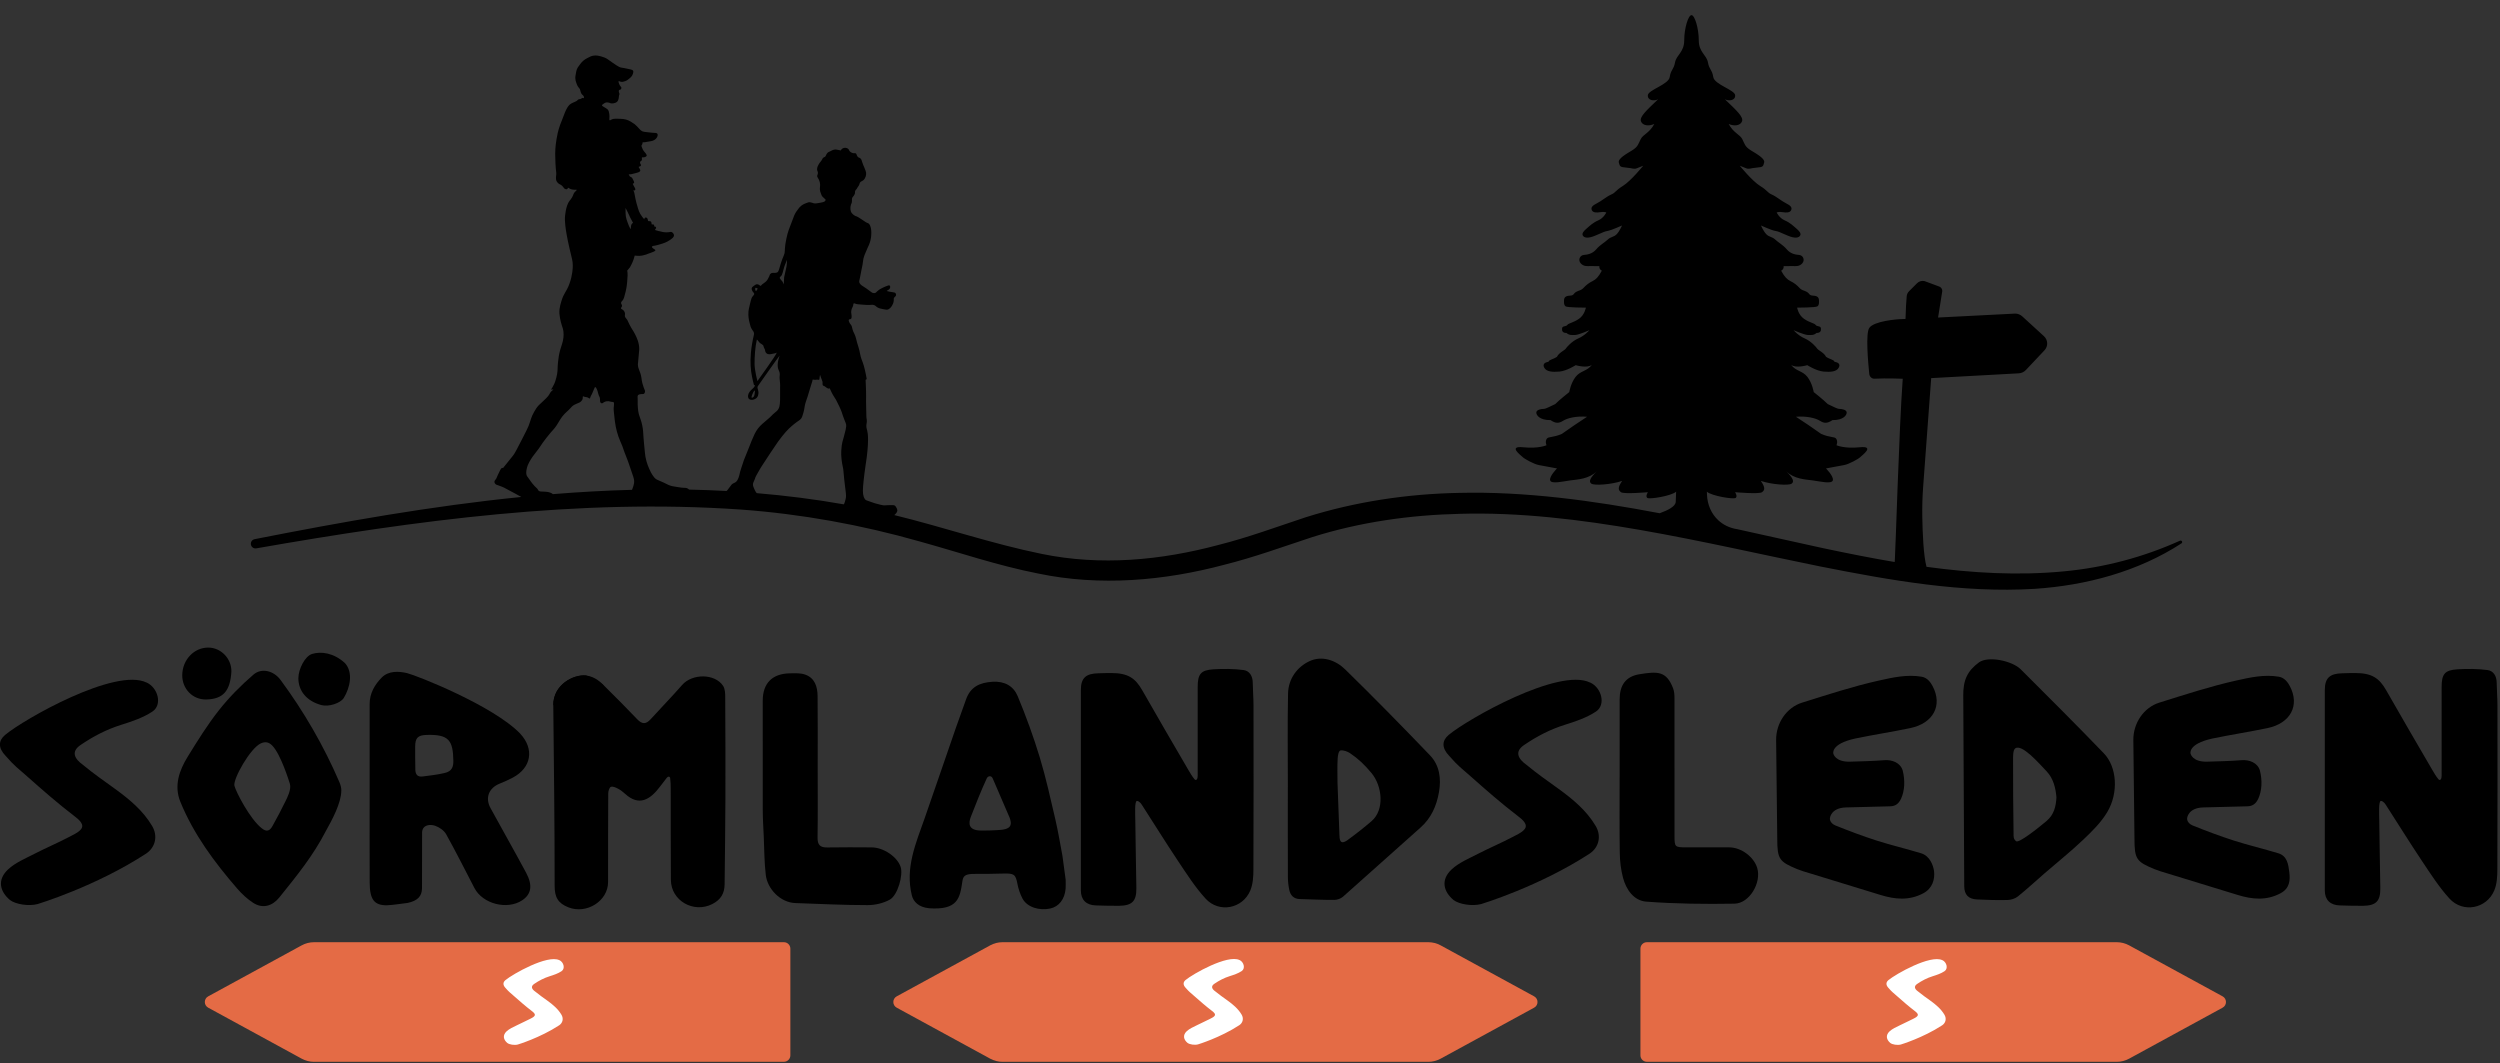 <svg width="776" height="330" viewBox="0 0 776 330" fill="none" xmlns="http://www.w3.org/2000/svg">
<rect x="0" y="0" width="776" height="330" fill="#333333" stroke="none"/>
<g clip-path="url(#clip0_1122_230)">
<path d="M757.88 240.99C757.88 240.02 757.88 239.05 757.88 238.08C757.88 229.83 757.88 221.58 757.88 213.33C757.88 209.2 758.83 208 762.84 207.75C765.92 207.56 769.07 207.59 772.12 207.98C773.96 208.22 774.95 209.84 774.97 211.86C775 214.19 775.2 216.52 775.21 218.85C775.23 235.85 775.25 252.85 775.18 269.84C775.18 272.04 775.05 274.42 774.22 276.4C771.85 282.07 764.51 283.5 760.33 278.93C757.11 275.41 754.49 271.3 751.82 267.31C748 261.59 744.37 255.73 740.64 249.95C740.39 249.56 739.83 248.7 739.07 248.6C738.23 248.53 738.51 252.82 738.52 254.73C738.57 261.72 738.78 268.71 738.85 275.7C738.89 279.73 737.54 281.09 733.51 281.16C731.1 281.2 728.68 281.1 726.27 281.04C723.35 280.97 721.63 279.36 721.62 276.43C721.59 255.68 721.59 234.94 721.62 214.19C721.62 210.43 723.19 209.06 727.05 208.99C728.38 208.97 729.47 208.89 731.04 208.91C736.25 208.91 738.53 210.49 740.69 214.29C745.41 222.57 750.2 230.8 755.01 239.03C755.51 239.89 756.18 241.02 756.83 241.8C757.33 242.49 757.89 241.9 757.85 240.98L757.88 240.99Z" fill="black"/>
<path d="M97.47 329.58H243.33C244.43 329.58 245.33 328.68 245.33 327.58V294.46C245.33 293.36 244.43 292.46 243.33 292.46H97.47C96.13 292.46 94.81 292.8 93.64 293.44L64.62 309.27C63.23 310.03 63.23 312.02 64.62 312.78L93.64 328.61C94.82 329.25 96.13 329.59 97.47 329.59V329.58Z" fill="#E46B45"/>
<path d="M657.05 329.58H511.19C510.09 329.58 509.19 328.68 509.19 327.58V294.46C509.19 293.36 510.09 292.46 511.19 292.46H657.05C658.39 292.46 659.71 292.8 660.88 293.44L689.9 309.27C691.29 310.03 691.29 312.02 689.9 312.78L660.88 328.61C659.7 329.25 658.39 329.59 657.05 329.59V329.58Z" fill="#E46B45"/>
<path d="M443.35 292.46H311.18C309.84 292.46 308.52 292.8 307.35 293.44L278.33 309.27C276.94 310.03 276.94 312.02 278.33 312.78L307.35 328.61C308.53 329.25 309.84 329.59 311.18 329.59H443.35C444.69 329.59 446.01 329.25 447.18 328.61L476.2 312.78C477.59 312.02 477.59 310.03 476.2 309.27L447.18 293.44C446 292.8 444.69 292.46 443.35 292.46Z" fill="#E46B45"/>
<path d="M371.76 240.99C371.76 240.02 371.76 239.05 371.76 238.08C371.76 229.83 371.76 221.58 371.76 213.33C371.76 209.2 372.71 208 376.72 207.75C379.8 207.56 382.95 207.59 386 207.98C387.84 208.22 388.83 209.84 388.85 211.86C388.88 214.19 389.08 216.52 389.09 218.85C389.11 235.85 389.13 252.85 389.06 269.84C389.06 272.04 388.93 274.42 388.1 276.4C385.73 282.07 378.39 283.5 374.21 278.93C370.99 275.41 368.37 271.3 365.7 267.31C361.88 261.59 358.25 255.73 354.52 249.95C354.27 249.56 353.71 248.7 352.95 248.6C352.11 248.53 352.39 252.82 352.4 254.73C352.45 261.72 352.66 268.71 352.73 275.7C352.77 279.73 351.42 281.09 347.39 281.16C344.98 281.2 342.56 281.1 340.15 281.04C337.23 280.97 335.51 279.36 335.5 276.43C335.47 255.68 335.47 234.94 335.5 214.19C335.5 210.43 337.07 209.06 340.93 208.99C342.26 208.97 343.35 208.89 344.92 208.91C350.13 208.91 352.41 210.49 354.57 214.29C359.29 222.57 364.08 230.8 368.89 239.03C369.39 239.89 370.06 241.02 370.71 241.8C371.21 242.49 371.77 241.9 371.73 240.98L371.76 240.99Z" fill="black"/>
<path d="M206.94 241.47C206.24 242.38 205.54 243.28 204.85 244.19C201.77 248.26 198.36 250.33 194.06 246.43C193.39 245.82 192.66 245.24 191.86 244.82C191.17 244.46 190.22 244.01 189.62 244.24C189.14 244.42 188.8 245.56 188.8 246.27C188.74 255.44 188.75 264.61 188.75 273.78C188.75 279.71 182.05 283.83 176.49 281.66C173.15 280.36 172.15 278.44 172.16 274.93C172.17 256.27 171.93 237.61 171.74 218.94C171.67 212.53 177.99 209.37 181.86 209.67C182.74 209.74 186.76 212.09 187.45 212.77C191.41 216.7 193.96 219.23 197.81 223.27C199.33 224.86 200.51 224.84 201.94 223.27C205.18 219.7 208.56 216.25 211.73 212.62C214.86 209.03 221.89 209.02 224.45 212.89C225.07 213.83 225.11 215.28 225.11 216.5C225.17 226.92 225.2 237.34 225.17 247.76C225.14 256.68 225.01 265.6 224.92 274.51C224.89 277.34 223.72 279.29 221.07 280.63C215.31 283.55 208.3 279.61 208.24 273.13C208.15 263.71 208.23 254.29 208.19 244.87C208.19 243.78 208.16 242.6 208.02 241.51C207.9 240.91 207.29 240.96 206.94 241.47Z" fill="black"/>
<path d="M161.5 227.76C165.91 232.51 164.95 238.32 159.16 241.38C157.85 242.07 156.5 242.68 155.12 243.23C151.72 244.59 150.51 247.65 152.27 250.86C155.92 257.54 159.69 264.16 163.29 270.87C165.42 274.83 164.93 277.56 162.09 279.45C157.45 282.53 149.84 280.59 147.27 275.66C144.36 270.07 141.54 264.44 138.48 258.94C137.83 257.78 136.39 256.79 135.1 256.33C133.53 255.77 131.19 255.98 131.02 258.27L130.99 275.78C130.94 278.19 129.64 279.6 126.53 280.27C124.47 280.5 122.11 280.92 120.04 281C116.26 281.01 114.78 279.34 114.75 273.99C114.71 264.66 114.74 255.33 114.74 246C114.74 236.84 114.74 227.67 114.74 218.51C114.74 215.21 116.29 212.56 118.46 210.34C120.58 208.16 123.75 208.32 126.37 208.94C129.25 209.63 153.08 219.01 161.51 227.75L161.5 227.76ZM128.91 238.74C128.94 240.45 129.58 241.23 131.26 241.01C133.71 240.68 135.47 240.52 137.87 239.97C140.53 239.45 140.72 237.68 140.72 236.18C140.62 229.81 139.35 227.91 132.42 228.12C129.68 228.2 128.88 229.06 128.87 231.74C128.87 232.82 128.87 233.9 128.87 234.99L128.92 238.73L128.91 238.74Z" fill="black"/>
<path d="M399.75 244.28C399.75 234.62 399.61 224.95 399.81 215.29C399.9 210.7 402.63 207 406.5 205.21C410.29 203.45 414.57 204.87 417.53 207.77C426.46 216.5 435.21 225.43 443.86 234.44C446.86 237.57 447.39 241.68 446.66 245.87C445.91 250.15 444.25 253.95 440.88 256.92C432.85 264.02 424.91 271.23 416.87 278.33C416.19 278.93 415.09 279.33 414.18 279.33C410.6 279.35 407.03 279.16 403.45 279.07C401.56 279.02 400.55 277.92 400.19 276.22C399.92 274.93 399.77 273.59 399.76 272.27C399.72 262.94 399.74 253.61 399.74 244.28H399.75ZM415.78 259.39C415.8 261.56 416.56 262 418.32 260.73C420.87 258.88 423.34 256.93 425.73 254.88C429.82 251.38 429.09 243.99 425.69 239.93C423.57 237.39 421.7 235.57 419.04 233.78C418.36 233.33 417.11 232.8 416.11 232.93C415.45 233.08 415.27 234.58 415.21 235.46C415.06 237.95 415.16 240.45 415.16 242.95L415.77 259.4L415.78 259.39Z" fill="black"/>
<path d="M609.39 216.09C609.33 211.04 610.7 208.24 614.29 205.59C617.17 203.54 624.58 205.1 627.24 207.76C635.9 216.39 644.55 225.04 653.04 233.84C657.1 238.04 657.67 246.06 654.1 252.06C652.19 255.27 649.38 258.04 646.64 260.64C642.79 264.3 638.62 267.62 634.61 271.1C631.85 273.49 629.17 275.99 626.32 278.28C625.49 278.94 624.22 279.33 623.14 279.36C619.98 279.44 616.81 279.34 613.65 279.19C611.03 279.06 609.71 277.75 609.7 275.07L609.4 216.1L609.39 216.09ZM635.24 254.84C637.57 252.89 638.17 250.33 638.32 247.48C638.09 244.75 637.43 241.69 635.27 239.42C632.89 236.93 627.57 230.77 625.52 232.31C624.79 232.85 624.87 234.88 624.86 235.77C624.84 243.43 624.9 251.1 625.01 258.76C625.02 259.59 624.92 260.43 625.8 261.11C626.68 261.79 632.63 257.04 635.25 254.84H635.24Z" fill="black"/>
<path d="M572.96 250.63C577.54 250.49 582.11 250.38 586.69 250.28C588.37 250.24 589.35 249.47 590.1 247.9C591.22 245.42 591.38 242.26 590.59 239.14C589.84 236.69 587.23 235.78 584.94 235.96C581.38 236.24 577.8 236.31 574.23 236.42C569.65 236.55 569.08 233.97 569.08 233.97C569.08 233.97 568.07 230.95 575.81 229.25C581.49 228.07 587.24 227.19 592.92 226.01C600.1 224.52 603.07 218.97 599.87 212.94C599.33 211.93 598.29 210.36 596.52 210.06C591.98 209.28 587.57 210.27 583.18 211.25C575.14 213.05 567.27 215.63 559.39 218.09C554.48 219.63 551.29 224.5 551.31 229.63L551.66 260.38C551.68 266.64 552.22 267.46 557.91 269.8C559.13 270.3 560.41 270.66 561.67 271.04C569.02 273.3 576.38 275.53 583.72 277.8C588.21 279.18 592.58 279.61 596.98 277.28C599.88 275.74 600.64 272.88 600.32 270.32C600.07 268.69 599.1 265.7 596.3 264.85C591.71 263.46 587.03 262.36 582.47 260.9C578.14 259.51 573.87 257.9 569.65 256.2C568.88 255.89 567.87 255.01 568.01 253.93C568.01 253.93 568.27 250.78 572.96 250.63Z" fill="black"/>
<path d="M683.84 250.63C688.42 250.49 692.99 250.38 697.57 250.28C699.25 250.24 700.23 249.47 700.98 247.9C702.1 245.42 702.26 242.26 701.47 239.14C700.72 236.69 698.11 235.78 695.82 235.96C692.26 236.24 688.68 236.31 685.11 236.42C680.53 236.55 679.96 233.97 679.96 233.97C679.96 233.97 678.95 230.95 686.69 229.25C692.37 228.07 698.12 227.19 703.8 226.01C710.98 224.52 713.95 218.97 710.75 212.94C710.21 211.93 709.17 210.36 707.4 210.06C702.86 209.28 698.45 210.27 694.06 211.25C686.02 213.05 678.15 215.63 670.27 218.09C665.36 219.63 662.17 224.5 662.19 229.63L662.54 260.38C662.56 266.64 663.1 267.46 668.79 269.8C670.01 270.3 671.29 270.66 672.55 271.04C679.9 273.3 687.26 275.53 694.6 277.8C699.09 279.18 703.46 279.61 707.86 277.28C710.76 275.74 710.91 273.22 710.59 270.66C710.3 268.36 709.98 265.7 707.18 264.85C702.59 263.46 697.91 262.36 693.35 260.9C689.02 259.51 684.75 257.9 680.53 256.2C679.76 255.89 678.75 255.01 678.89 253.93C678.89 253.93 679.15 250.78 683.84 250.63Z" fill="black"/>
<path d="M288.28 281.9C285.2 281.61 283.52 279.9 283.04 277.95C280.91 269.33 284.31 261.71 287.06 253.85C290.33 244.49 293.52 235.1 296.77 225.73C297.77 222.85 298.85 220 299.85 217.13C301.22 213.2 304.1 211.86 308.09 211.62C311.88 211.39 314.59 212.97 315.9 216.11C318.47 222.29 320.77 228.61 322.72 235.01C324.64 241.33 326.06 247.81 327.56 254.25C328.44 258.03 329.07 261.88 329.79 265.7L330.78 273.06C330.78 273.98 330.84 274.9 330.77 275.81C330.5 279.13 328.69 281.43 325.97 282.01C322.65 282.71 318.84 281.66 317.37 278.89C316.67 277.57 316.07 275.8 315.81 274.36C315.25 271.32 314.71 271.07 311.38 271.15C308.22 271.22 305.06 271.31 301.89 271.26C299.41 271.37 298.95 272.04 298.72 273.59C297.95 278.8 297.34 282.57 288.28 281.92V281.9ZM308.15 241.65C307.72 240.58 306.59 240.85 306.27 241.65C304.58 245.3 302.81 249.76 301.36 253.51C300.61 255.45 300.4 257.83 304.67 257.8C306.24 257.79 307.82 257.8 309.39 257.68C313.86 257.52 314.71 256.36 312.78 252.4L308.15 241.65Z" fill="black"/>
<path d="M105.94 245.4C105.94 249.21 103.07 254.53 101.15 257.94C97.18 265.66 92.13 271.81 86.72 278.55C84.55 281.25 81.54 282.15 78.59 280.24C76.75 279.05 75.08 277.49 73.64 275.83C66.55 267.64 60.11 258.97 55.98 248.87C53.96 243.92 55.62 239.17 58.26 234.89C61.3 229.95 64.38 224.98 67.97 220.44C71.13 216.44 74.79 212.74 78.66 209.41C81.25 207.18 85 208.23 87.08 211.05C94.35 220.89 100.44 231.42 105.29 242.64C105.74 243.68 105.95 244.49 105.95 245.39L105.94 245.4ZM89.97 243.26C89.7 242.35 87.11 234.13 84.56 231.48C83.53 230.41 82.49 230.08 81.01 230.72C77.71 232.15 72.24 241.88 72.77 243.92C73.3 245.96 77.66 254.32 81.24 257.09C82.86 258.42 83.8 257.8 84.59 256.38C86 253.84 87.38 251.27 88.64 248.65C89.09 247.72 90.51 245.06 89.98 243.27L89.97 243.26Z" fill="black"/>
<path d="M493.58 211.85C497.12 213.45 498.57 218.78 495.37 220.88C492.48 222.79 489.01 223.95 485.66 225C481.2 226.4 477.07 228.52 473.04 231.28C470.05 233.33 471.21 235.55 473.84 237.42C477.01 240.07 480.43 242.43 483.78 244.86C488.23 248.09 492.44 251.56 495.3 256.38C497.1 259.41 496.39 262.94 493.48 264.93C477.78 275.18 459.73 280.63 459.73 280.63C456.95 281.35 452.92 280.7 451.17 279.36C448.11 276.79 447.07 273.18 450.57 269.88C452.84 267.75 455.96 266.48 458.8 265.01C462.33 263.19 466 261.65 469.51 259.8C470.52 259.27 472.31 258.47 473.09 257.54C474.56 256.04 472.59 254.4 471.23 253.37C466.28 249.6 461.21 245.18 456.57 241.05C453.6 238.4 452.67 237.89 449.83 234.62C447.42 232.12 447.58 229.86 449.68 228.11C455.56 223.2 483.89 207.13 493.56 211.86L493.58 211.85Z" fill="black"/>
<path d="M502.74 241.33C502.74 233.25 502.73 225.17 502.74 217.08C502.74 212.78 504.54 209.98 508.89 209.28C514.55 208.38 517.22 208.24 519.32 213.62C519.7 214.59 519.76 215.73 519.76 216.79C519.79 231.04 519.77 245.28 519.77 259.53C519.77 262.88 519.89 263.01 523.3 263.02C527.8 263.03 532.3 262.99 536.79 263.02C540.48 263.04 544.41 265.98 545.44 269.42C546.81 273.97 543.05 280.42 538.38 280.5C529.26 280.66 520.1 280.55 511 279.87C507.17 279.58 504.77 276.18 503.78 272.45C503.13 269.98 502.82 267.37 502.78 264.81C502.66 256.98 502.73 249.15 502.73 241.32H502.7L502.74 241.33Z" fill="black"/>
<path d="M253.81 238.25C253.81 245.49 253.88 252.74 253.77 259.98C253.74 262.28 254.59 263.1 256.83 263.05C261.41 262.96 265.99 263.01 270.57 263.03C274.24 263.04 278.52 265.95 279.56 269.09C280.39 271.6 278.68 277.86 276.19 279.25C274.19 280.36 271.63 280.95 269.32 280.95C261.84 280.95 254.36 280.57 246.88 280.31C242.22 280.15 238.22 275.93 237.7 271.6C237.23 267.67 237.25 263.68 237.07 259.71C236.95 256.97 236.77 254.23 236.76 251.49C236.73 240.17 236.74 228.84 236.75 217.52C236.75 212.06 239.71 209.07 245.25 209C246.81 208.98 248.49 208.88 249.92 209.39C252.93 210.45 253.75 213.16 253.78 216.02C253.86 223.43 253.81 230.84 253.81 238.25Z" fill="black"/>
<path d="M92.62 210.46C92.62 207.78 94.62 203.66 96.88 202.98C99.71 202.13 103.59 202.64 107.07 205.82C109.68 208.7 108.68 213.41 106.73 216.61C105.72 218.28 102.02 219.48 99.76 218.86C95.25 217.64 92.61 214.54 92.61 210.47L92.62 210.46Z" fill="black"/>
<path d="M71.83 208.34C71.49 214.53 69.23 217.01 64 217.12C59.79 217.21 56.53 213.81 56.57 209.55C56.62 204.76 60.27 200.95 64.74 201.01C68.6 201.06 71.86 204.43 71.82 208.35L71.83 208.34Z" fill="black"/>
<path d="M171.74 218.94C171.67 212.53 178.01 209.24 181.86 209.67C184.85 210 186.76 212.09 187.45 212.77" fill="black"/>
<path d="M45.5 211.85C49.04 213.45 50.49 218.78 47.29 220.88C44.4 222.79 40.93 223.95 37.58 225C33.12 226.4 28.99 228.52 24.96 231.28C21.97 233.33 23.13 235.55 25.76 237.42C28.93 240.07 32.35 242.43 35.7 244.86C40.15 248.09 44.36 251.56 47.22 256.38C49.02 259.41 48.31 262.94 45.4 264.93C29.7 275.18 11.65 280.63 11.65 280.63C8.87 281.35 4.84 280.7 3.09 279.36C0.03 276.79 -1.01 273.18 2.49 269.88C4.76 267.75 7.88 266.48 10.72 265.01C14.25 263.19 17.92 261.65 21.43 259.8C22.44 259.27 24.23 258.47 25.01 257.54C26.48 256.04 24.51 254.4 23.15 253.37C18.2 249.6 13.13 245.18 8.49 241.05C5.52 238.4 4.59 237.89 1.75 234.62C-0.66 232.12 -0.5 229.86 1.6 228.11C7.48 223.2 35.81 207.13 45.48 211.86L45.5 211.85Z" fill="black"/>
<path d="M173.62 298.02C174.97 298.63 175.52 300.66 174.3 301.46C173.2 302.19 171.88 302.63 170.6 303.03C168.9 303.56 167.33 304.37 165.79 305.42C164.65 306.2 165.09 307.05 166.1 307.76C167.31 308.77 168.61 309.67 169.89 310.59C171.59 311.82 173.19 313.14 174.28 314.98C174.97 316.14 174.7 317.48 173.59 318.24C167.61 322.15 160.73 324.22 160.73 324.22C159.67 324.49 158.13 324.25 157.47 323.74C156.3 322.76 155.91 321.38 157.24 320.13C158.1 319.32 159.29 318.83 160.38 318.28C161.72 317.59 163.13 317 164.46 316.3C164.85 316.1 165.53 315.79 165.82 315.44C166.38 314.87 165.63 314.24 165.11 313.85C163.22 312.41 161.29 310.73 159.52 309.16C158.39 308.15 158.03 307.95 156.95 306.71C156.03 305.76 156.09 304.9 156.89 304.23C159.13 302.36 169.93 296.23 173.62 298.04V298.02Z" fill="white"/>
<path d="M384.74 297.98C386.09 298.59 386.64 300.62 385.42 301.42C384.32 302.15 383 302.59 381.72 302.99C380.02 303.52 378.45 304.33 376.91 305.38C375.77 306.16 376.21 307.01 377.22 307.72C378.43 308.73 379.73 309.63 381.01 310.55C382.71 311.78 384.31 313.1 385.4 314.94C386.09 316.1 385.82 317.44 384.71 318.2C378.73 322.11 371.85 324.18 371.85 324.18C370.79 324.45 369.25 324.21 368.59 323.7C367.42 322.72 367.03 321.34 368.36 320.09C369.22 319.28 370.41 318.79 371.5 318.24C372.84 317.55 374.25 316.96 375.58 316.26C375.97 316.06 376.65 315.75 376.94 315.4C377.5 314.83 376.75 314.2 376.23 313.81C374.34 312.37 372.41 310.69 370.64 309.12C369.51 308.11 369.15 307.91 368.07 306.67C367.15 305.72 367.21 304.86 368.01 304.19C370.25 302.32 381.05 296.19 384.74 298V297.98Z" fill="white"/>
<path d="M602.9 298.02C604.25 298.63 604.8 300.66 603.58 301.46C602.48 302.19 601.16 302.63 599.88 303.03C598.18 303.56 596.61 304.37 595.07 305.42C593.93 306.2 594.37 307.05 595.38 307.76C596.59 308.77 597.89 309.67 599.17 310.59C600.87 311.82 602.47 313.14 603.56 314.98C604.25 316.14 603.98 317.48 602.87 318.24C596.89 322.15 590.01 324.22 590.01 324.22C588.95 324.49 587.41 324.25 586.75 323.74C585.58 322.76 585.19 321.38 586.52 320.13C587.38 319.32 588.57 318.83 589.66 318.28C591 317.59 592.41 317 593.74 316.3C594.13 316.1 594.81 315.79 595.1 315.44C595.66 314.87 594.91 314.24 594.39 313.85C592.5 312.41 590.57 310.73 588.8 309.16C587.67 308.15 587.31 307.95 586.23 306.71C585.31 305.76 585.37 304.9 586.17 304.23C588.41 302.36 599.21 296.23 602.9 298.04V298.02Z" fill="white"/>
<path d="M234.28 119.51C234.35 119.8 234.24 120.1 233.56 120.69C232.88 121.28 232.33 121.95 232.21 122.66C232.19 122.77 232.08 123.45 232.49 123.83C232.73 124.06 233.06 124.09 233.23 124.11C233.6 124.15 233.89 124.05 234.09 123.97C234.25 123.91 234.61 123.77 234.91 123.45C235.31 123.02 235.38 122.5 235.41 122.22C235.53 121.17 235.02 120.62 235.14 120.09C235.16 120.02 235.19 119.94 235.23 119.87C235.36 119.66 241.89 110.38 241.97 110.42C241.97 110.42 241.97 110.43 241.97 110.44C241.97 110.53 241.8 110.92 241.63 111.61C241.5 112.13 241.39 112.6 241.39 113.2C241.39 113.55 241.39 114.16 241.67 114.83C241.81 115.17 241.94 115.35 242.01 115.75C242.08 116.17 242.03 116.5 242.01 116.65C242.01 116.69 242 116.73 242 116.77C242 116.77 242 116.77 242.01 116.77C242.01 116.77 242.01 116.77 242 116.77C241.93 117.41 242.06 117.81 242.13 119.01C242.21 120.23 242.08 119.87 242.14 122.84C242.16 123.65 242.14 124.46 242.07 125.27C242.01 125.92 241.92 126.42 241.63 126.93C241.33 127.45 240.96 127.74 240.63 128C239.21 129.15 240.09 128.65 237.75 130.61C237.32 130.97 236.96 131.28 236.66 131.54C235.66 132.41 234.84 133.46 234.27 134.65C234.27 134.66 234.26 134.67 234.25 134.68C233.47 136.32 233.02 137.52 232.5 138.86C230.99 142.76 231.05 142.28 230.69 143.47C230.31 144.74 229.79 145.97 229.54 147.27C229.54 147.27 229.16 149.21 228.25 149.72C228.1 149.8 227.95 149.88 227.95 149.88C227.69 150.02 227.53 150.08 227.45 150.12C227.21 150.24 227.08 150.42 226.79 150.82C226.32 151.47 226.08 151.79 225.87 152.03C225.73 152.19 225.63 152.3 225.54 152.4C221.66 152.19 217.78 152.05 213.9 151.97C213.72 151.78 213.52 151.67 213.43 151.62C212.99 151.39 212.62 151.42 212.13 151.41C211.79 151.41 211.28 151.33 210.24 151.17C209.05 151 208.34 150.89 207.49 150.52C207.01 150.31 206.93 150.21 206.04 149.81C205.71 149.66 205.54 149.59 204.97 149.34C204.92 149.32 204.88 149.3 204.82 149.28C204.21 149.01 203.91 148.88 203.84 148.84C203.19 148.46 202.84 147.93 202.45 147.33C202.13 146.85 201.99 146.52 201.59 145.67C201.58 145.65 201.57 145.63 201.56 145.61C200.8 143.98 200.33 142.23 200.17 140.43C200.17 140.32 200.15 140.2 200.14 140.08C199.95 137.78 199.87 137.72 199.75 135.85C199.75 135.68 199.7 134.99 199.63 134.04V133.97C199.52 132.64 199.25 131.32 198.8 130.06C198.78 130.01 198.76 129.95 198.74 129.9C198.5 129.23 198.38 128.9 198.3 128.57C198.12 127.88 198.07 127.38 198 126.62C197.96 126.14 197.9 125.27 197.94 124.16C197.97 123.34 197.78 122.93 198.06 122.65C198.29 122.42 198.7 122.36 198.95 122.33C199.45 122.26 199.66 122.39 199.9 122.21C200.14 122.03 200.18 121.71 200.2 121.62C200.25 121.26 200.1 120.97 200.02 120.82C199.88 120.54 199.72 120.02 199.4 118.98C199.2 118.32 199.24 118.08 199.1 117.26C198.73 114.97 198.05 114.76 198 113.09C198 113.01 198 113.06 198.18 111.14C198.34 109.44 198.41 108.59 198.42 108.51C198.47 106.43 197.62 104.73 197.09 103.69C196.53 102.58 196.16 102.25 195.37 100.7C194.79 99.54 194.86 99.46 194.51 99.04C194.28 98.76 193.97 98.46 193.95 98.01C193.94 97.75 194.03 97.69 194.01 97.39C193.98 96.89 193.69 96.53 193.62 96.44C193.28 96.02 192.93 96 192.8 95.81C192.78 95.78 192.77 95.74 192.76 95.7C192.71 95.42 193.07 95.33 193.08 94.93C193.1 94.54 192.78 94.42 192.78 94.04C192.78 93.7 193.07 93.46 193.19 93.33C193.62 92.91 193.81 92.11 194.2 90.52C194.31 90.06 194.55 88.99 194.67 87.53C194.81 85.85 194.89 84.95 194.69 83.99C194.79 83.82 195.37 83.26 195.54 82.96C195.91 82.28 196.14 81.86 196.35 81.35C196.5 80.99 196.89 79.98 197.02 79.33C198.13 79.49 198.97 79.41 199.52 79.28C200.67 79.01 200.52 79.03 201.39 78.68C201.46 78.65 202.32 78.41 202.99 78.08C203.27 77.94 203.44 77.8 203.43 77.67C203.43 77.58 203.33 77.51 203.13 77.37C203.1 77.35 203.07 77.33 203.04 77.31C202.73 77.1 202.61 77.07 202.48 76.89C202.42 76.81 202.35 76.72 202.36 76.62C202.36 76.62 202.36 76.6 202.36 76.59C202.41 76.34 203.02 76.27 203.31 76.24C203.77 76.18 204.38 75.99 205.59 75.62C206.83 75.24 207.62 74.73 207.96 74.49C208.65 74.01 209.21 73.61 209.2 73.04C209.2 72.91 209.16 72.77 209.1 72.64C209.1 72.63 209.09 72.62 209.08 72.6C208.96 72.37 208.77 72.17 208.55 72.06C208.24 71.91 208.07 72.02 207.56 72.08C207.38 72.1 207.15 72.12 206.86 72.12C206.35 72.12 205.93 72.05 205.68 72C205.62 71.99 205.58 71.98 205.54 71.97C205.29 71.92 205.31 71.89 204.94 71.82C204.78 71.79 204.13 71.67 203.55 71.47C203.48 71.45 203.32 71.39 203.31 71.29C203.31 71.29 203.31 71.29 203.31 71.28C203.41 71.13 203.61 70.98 203.65 70.79C203.69 70.61 203.57 70.42 203.42 70.35C203.27 70.28 203.23 70.31 203.04 70.31C203.04 70.31 203.13 70.19 203.04 69.87C203.02 69.76 202.85 69.66 202.7 69.64C202.55 69.62 202.41 69.72 202.3 69.64C202.22 69.59 202.26 69.38 202.23 69.22C202.17 68.95 202.15 68.81 201.9 68.7C201.88 68.7 201.82 68.67 201.75 68.66C201.63 68.63 201.5 68.63 201.37 68.64C201.3 68.64 201.2 68.64 201.15 68.53C201.1 68.43 201.09 68.3 201.08 68.21C201.07 67.98 200.97 67.76 200.78 67.62C200.75 67.6 200.72 67.58 200.69 67.57C200.43 67.43 200.23 67.54 200.09 67.71C200.03 67.78 200 67.87 199.99 67.96C199.99 68 199.99 68.04 199.98 68.07C199.57 67.62 199.25 67.2 198.75 66.42C198.45 65.94 198.26 65.36 198.07 64.79C197.29 62.38 197.1 60.79 196.86 59.74C196.83 59.59 196.64 59.18 196.57 59.08C196.57 59.08 196.57 59.07 196.56 59.06C196.64 59.14 196.99 59.14 197.1 59.03C197.19 58.94 197.27 58.79 197.17 58.57C196.98 58.15 197.18 58.52 196.77 57.79C196.42 57.17 196.32 57.01 196.53 56.96C196.66 56.93 196.74 56.89 196.82 56.77C196.88 56.68 196.83 56.45 196.67 56.1C196.39 55.49 196.24 55.18 195.96 55.01C195.74 54.87 195.57 54.86 195.43 54.65C195.4 54.61 195.33 54.4 195.17 54.18C195.08 54.05 195.61 54.16 195.99 54.06C196.47 53.94 196.49 53.93 196.94 53.83C197.29 53.75 197.28 53.71 197.62 53.65C197.67 53.65 198.66 53.44 198.75 52.97C198.78 52.79 198.67 52.59 198.48 52.26C198.34 52.01 198.22 51.89 198.27 51.79C198.32 51.7 198.44 51.75 198.66 51.64C198.71 51.62 198.94 51.52 198.96 51.31C198.98 51.12 198.84 51 198.72 50.72C198.72 50.7 198.7 50.68 198.69 50.65C198.61 50.38 198.74 50.08 198.99 49.94C199.16 49.84 199.19 49.8 199.19 49.8C199.25 49.71 199.25 49.59 199.25 49.36C199.25 49.03 199.19 48.96 199.25 48.89C199.33 48.79 199.47 48.87 199.84 48.83C199.98 48.82 200.17 48.79 200.37 48.68C200.51 48.6 200.67 48.52 200.72 48.35C200.78 48.16 200.67 47.98 200.51 47.73C200.35 47.47 200.27 47.44 200.01 47.11C199.85 46.91 199.69 46.71 199.54 46.43C199.44 46.24 199.37 46.07 199.24 45.72C199.11 45.36 199.09 45.26 199.12 45.16C199.16 44.98 199.27 44.99 199.36 44.77C199.48 44.49 199.36 44.33 199.48 44.21C199.51 44.19 199.53 44.17 199.57 44.16C199.67 44.13 199.79 44.15 199.95 44.16C200.23 44.17 200.26 44.12 200.9 44.01C201.42 43.92 201.79 43.86 202.02 43.83C202.4 43.78 202.77 43.65 203.1 43.45C203.35 43.3 203.62 43.08 203.82 42.79C203.95 42.61 204.17 42.24 204.14 41.81C204.13 41.59 204.05 41.51 204.02 41.49C204.02 41.49 204 41.47 203.99 41.47C203.85 41.35 203.68 41.24 203.4 41.26C203.05 41.27 202.1 41.16 201.33 41.08C200.25 40.97 199.71 40.91 199.44 40.78C198.92 40.53 198.57 40.14 198.46 40.01C198.16 39.66 197.23 38.69 196.98 38.53C195.62 37.67 195.81 37.72 195.14 37.41C194.03 36.89 193.08 36.88 191.26 36.85C190.66 36.85 190.36 36.88 190.05 37C189.69 37.13 189.51 37.3 189.38 37.34C189.38 37.34 189.37 37.34 189.36 37.34C189.36 37.34 189.35 37.34 189.34 37.34C189.31 37.34 189.28 37.34 189.25 37.33C188.98 37.2 189.31 36.45 189.12 35.33C189.02 34.74 188.94 34.3 188.59 33.95C188.43 33.79 188.05 33.56 187.3 33.11C187.07 32.97 186.85 32.84 186.86 32.67C186.86 32.65 186.86 32.63 186.87 32.61C186.9 32.55 186.98 32.47 187.21 32.31C187.58 32.05 187.77 31.92 187.92 31.87C188.3 31.74 188.64 31.79 188.85 31.83C189.31 31.9 189.32 32.04 189.74 32.1C190.14 32.15 190.46 32.07 190.67 32.01C190.97 31.93 191.23 31.86 191.47 31.66C191.89 31.3 191.99 30.77 192.05 30.46C192.05 30.46 192.05 30.41 192.14 29.66C192.28 29.41 192.29 29.22 192.27 29.08C192.24 28.85 192.13 28.79 192.09 28.5C192.07 28.36 192.04 28.11 192.18 27.97C192.3 27.84 192.44 27.92 192.62 27.79C192.78 27.68 192.88 27.48 192.89 27.3C192.89 27.05 192.71 27 192.4 26.5C192.21 26.19 192.15 25.98 192.05 25.66C191.99 25.46 191.97 25.35 191.98 25.29C191.98 25.29 192 25.23 192.01 25.22C192.11 25.13 192.33 25.27 192.59 25.35C193.14 25.52 193.66 25.33 194.1 25.17C194.62 24.98 194.94 24.72 195.25 24.46C195.74 24.06 196.25 23.63 196.45 22.91C196.5 22.73 196.62 22.43 196.58 22.17C196.57 22.09 196.54 22 196.49 21.93C196.41 21.81 196.27 21.73 196.25 21.72C196.03 21.59 195.53 21.5 195.46 21.49C194.74 21.35 195.03 21.42 194.42 21.27C193.13 20.95 192.95 21.13 192.16 20.75C192 20.67 191.79 20.54 191.36 20.28C190.9 19.99 190.57 19.76 190.04 19.39C188.5 18.31 188.5 18.28 188.22 18.13C188.08 18.05 187.5 17.75 186.69 17.54C185.91 17.33 185.06 17.09 184.04 17.3C183.46 17.42 183.05 17.64 182.32 18.02C181.9 18.24 181.52 18.45 181.08 18.82C180.62 19.21 180.35 19.56 180.02 20C179.52 20.65 179.22 21.06 179 21.69C178.89 22 178.83 22.37 178.7 23.1C178.61 23.64 178.56 23.92 178.57 24.23C178.58 24.78 178.71 25.19 178.85 25.61C179.01 26.09 179.17 26.59 179.56 27.1C179.74 27.33 179.85 27.43 179.95 27.59C179.98 27.65 180.01 27.7 180.04 27.78C180.18 28.12 180.12 28.25 180.29 28.68C180.39 28.92 180.46 29.1 180.63 29.29C180.83 29.52 180.97 29.53 181.13 29.79C181.17 29.85 181.26 30.02 181.26 30.23C181.26 30.3 181.26 30.43 181.18 30.47C181.1 30.51 181.03 30.42 180.9 30.39C180.7 30.36 180.59 30.54 180.31 30.67C180.02 30.81 179.96 30.7 179.66 30.82C179.35 30.94 179.37 31.07 178.98 31.34C178.77 31.48 178.72 31.47 178.05 31.78C177.77 31.91 177.46 32.06 177.34 32.12C176.61 32.5 176.18 33.22 175.81 33.92C175.57 34.38 175.36 34.87 175.18 35.36C174.47 37.36 174.29 37.55 173.88 38.7C173.18 40.64 172.89 42.28 172.73 43.29C172.34 45.59 172.33 47.36 172.33 47.74C172.33 49.3 172.46 52.1 172.61 53.17C172.63 53.34 172.68 53.65 172.67 54.07C172.65 54.57 172.57 54.64 172.57 55.12C172.57 55.46 172.57 55.81 172.75 56.2C172.78 56.26 172.88 56.46 173.11 56.72C173.58 57.24 173.86 57.16 174.37 57.58C175 58.1 174.97 58.55 175.52 58.7C175.61 58.72 175.93 58.82 176.11 58.66C176.21 58.57 176.21 58.44 176.25 58.36C176.26 58.33 176.28 58.31 176.31 58.3C176.44 58.24 176.6 58.43 176.93 58.6C177.24 58.76 177.52 58.8 177.73 58.84C178.15 58.91 178.63 58.9 178.63 58.9C178.9 58.9 179 58.88 179.03 58.93C179.03 58.95 179.03 58.96 179.03 58.98C178.99 59.11 178.67 59.31 178.39 59.64C177.95 60.15 178.02 60.45 177.61 61.19C177.29 61.77 176.98 62.1 176.82 62.29C175.55 63.86 175.36 67.42 175.36 67.42C175.32 68.18 175.24 70.43 176.78 77.13C177.53 80.37 177.79 80.9 177.79 82.46C177.79 83.06 177.75 85.37 176.73 88.14C175.79 90.69 175.04 90.83 174.24 93.53C173.99 94.38 173.77 95.14 173.68 95.96C173.63 96.4 173.62 96.87 173.65 97.37C173.79 99.24 174.42 101.1 174.42 101.1C174.58 101.56 174.79 102.11 174.89 102.94C174.97 103.61 174.95 104.2 174.89 104.77C174.72 106.35 174.32 107.03 173.88 108.62C173.47 110.1 173.34 111.27 173.23 112.23C173 114.22 173.17 114.64 172.93 116.08C172.93 116.08 172.58 118.12 171.92 119.39C171.41 120.38 171.33 120.49 171.33 120.49C171.2 120.65 171.04 120.82 171.09 120.9C171.17 121.03 171.69 120.81 171.74 120.9C171.78 120.97 171.49 121.15 171.24 121.37C170.7 121.85 170.72 122.2 170.14 122.94C170.09 123.01 169.96 123.17 169.46 123.68C168.32 124.84 167.84 125.15 167.27 125.75C166.61 126.44 166.25 127.05 165.79 127.85C164.83 129.52 164.77 130.38 164.05 132.26C163.82 132.85 163.24 133.99 162.07 136.28C160.53 139.29 159.75 140.81 159.26 141.4C158.25 142.61 156.18 145.27 156.15 145.27C156.09 145.25 156.04 145.22 155.95 145.22C155.62 145.22 155.37 145.7 155.27 145.9C154.01 148.38 154.26 148.31 153.88 148.77C153.72 148.97 153.43 149.28 153.47 149.66C153.5 149.93 153.67 150.12 153.74 150.19C153.99 150.47 154.29 150.54 154.69 150.66C155.09 150.79 155.48 150.97 155.87 151.1C156.31 151.25 156.35 151.31 158.06 152.22C158.71 152.57 159.36 152.91 160.01 153.26C161.02 153.8 161.2 153.89 161.52 154.09C161.63 154.16 161.71 154.21 161.79 154.26C133.95 157.05 106.24 162 79.02 167.36C78.25 167.52 77.74 168.26 77.88 169.04C78.02 169.83 78.78 170.35 79.56 170.21C129.12 161.53 179.69 154.66 229.99 158.17C248.78 159.54 267.3 162.9 285.41 168.05C297.66 171.44 309.7 175.57 322.28 178.03C341.37 182.03 361.33 180.29 380.06 175.29C389.31 172.98 398.39 169.66 407.38 166.7C422.2 162.04 437.66 159.85 453.21 159.49C489.75 158.44 529.15 168.57 564.96 175.82C586.77 180.14 609.15 184.14 631.53 182.78C647.52 181.73 663.69 177.41 677.12 168.67C677.32 168.54 677.4 168.28 677.3 168.07C677.19 167.83 676.9 167.72 676.66 167.83C665.21 173 653.06 176.19 640.6 177.35C626.37 178.71 612.13 177.87 597.99 175.94C597.05 172.49 596.76 165.39 596.68 160.42C596.63 157.29 596.72 154.16 596.95 151.04L599.44 117.37L626.66 115.88C627.48 115.83 628.26 115.46 628.84 114.85L634.61 108.73C635.79 107.48 635.71 105.51 634.45 104.36L627.71 98.2C627.09 97.64 626.3 97.33 625.49 97.34L601.58 98.56L602.89 90.31C602.89 89.62 602.41 89.02 601.74 88.87L597.38 87.25C596.54 87.06 595.66 87.31 595.05 87.92L592.57 90.4C592.14 90.83 591.88 91.39 591.84 91.99L591.63 94.9L591.47 99L590.51 99.04C588.78 99.06 581.68 99.66 580.22 101.79C579.06 103.47 579.84 112.41 580.22 116.07C580.31 116.94 581.01 117.59 581.83 117.55C585.63 117.35 590.05 117.55 590.05 117.55H590.61C589.46 133.2 588.4 170.43 588.15 173.98C588.14 174.15 588.12 174.3 588.1 174.45C580.74 173.21 573.4 171.74 566.12 170.2C557.38 168.31 548.42 166.27 539.34 164.28C536.73 163.89 534.81 162.81 533.42 161.55C531.18 159.52 529.96 156.59 529.85 153.57L529.81 152.62C531.26 153.95 538.16 155.07 538.78 154.54C539.4 154.01 538.57 152.78 538.57 152.78C538.57 152.78 546.03 153.44 546.92 152.78C547.81 152.12 548.02 151.39 546.56 149.27C549.96 150.43 555.23 150.76 556.12 150.13C557.01 149.5 556.56 148.37 554.43 146.29C556.95 148.71 560.32 148.81 562.6 149.11C564.88 149.41 568.55 150.34 568.91 149.11C569.27 147.88 566.78 145.4 566.78 145.4C566.78 145.4 570.78 144.64 572.35 144.37C573.92 144.1 576.88 142.45 577.44 141.88C578 141.31 582.12 138.33 577.29 138.83C572.46 139.33 570.04 138.2 570.04 138.2C570.04 138.2 570.57 137.07 569.95 136.18C569.44 135.45 568.11 135.91 565.28 134.68C562.82 132.95 560.12 131.06 557.45 129.36C560.83 129.09 563.58 129.78 564.88 130.6C566.18 131.42 567.14 131.52 568.8 130.4C572.18 130.45 573.27 128.86 573.21 128.01C573.16 127.17 571.68 126.92 570.95 126.92C570.22 126.92 569.1 126.22 567.34 125.43C566.09 124.16 562.98 121.7 562.98 121.7C562.98 121.7 562.54 118.94 561.01 116.98C559.48 115.02 557.48 115.31 555.92 113.2C557.35 114.44 560.98 113.35 560.98 113.35C560.98 113.35 563.78 115.14 566.04 115.34C568.3 115.54 570.01 115.34 570.69 114.22C571.37 113.1 570.66 112.48 569.44 112.31C569.23 111.61 568.04 111.59 566.79 110.74C566.27 109.55 564.38 108.7 564.09 108.25C563.8 107.8 562.19 105.91 560.17 105.04C558.14 104.17 556.73 102.49 556.73 102.49C556.73 102.49 560.02 103.95 561.16 103.98C562.3 104.01 562.99 104.08 563.86 103.35C565.07 103.35 565.31 102.69 565.21 101.89C565.11 101.09 563.96 101.43 563.58 100.86C563.2 100.3 561.78 100.2 559.98 98.97C558.18 97.74 557.83 95.49 557.83 95.49C557.83 95.49 563.61 95.49 564.13 95.09C564.65 94.69 564.65 94.1 564.61 93.23C564.58 92.37 564.19 91.84 562.81 91.77C561.43 91.7 561.81 91.14 560.8 90.58C559.8 90.02 559.38 90.25 558.52 89.32C557.65 88.39 556.86 87.8 555.78 87.27C554.71 86.74 553.88 85.91 552.87 84.02C553.84 83.52 553.63 82.61 553.63 82.61C553.63 82.61 555.6 82.59 556.47 82.59C557.34 82.59 558.48 82.79 559.41 81.76C560.34 80.73 559.69 79.24 558.48 79.14C557.27 79.04 555.78 78.78 554.6 77.38C553.42 75.99 552 75.29 551.03 74.36C550.06 73.43 549.13 73.63 548.23 72.67C547.33 71.71 546.6 69.99 546.6 69.99C546.6 69.99 549.82 71.45 550.93 71.65C552.04 71.85 552.18 71.95 554.77 73.08C557.36 74.21 558.44 73.74 558.79 73.08C559.14 72.42 558.44 71.65 557.54 70.89C556.64 70.13 555.67 69.13 553.97 68.4C552.27 67.67 551.48 65.96 551.48 65.96C551.48 65.96 552.1 65.65 553.28 65.85C554.46 66.05 555.63 66.05 555.98 65.22C556.33 64.39 555.81 63.8 554.39 63.1C552.97 62.4 551.41 61.01 549.96 60.38C548.51 59.75 548.78 59.22 546.32 57.7C543.86 56.18 540.02 51.44 540.02 51.44C540.02 51.44 540.89 51.77 541.92 52.2C542.96 52.63 543.17 52.2 545.24 52.03C547.32 51.86 547.25 51.67 547.59 50.47C547.94 49.28 545.41 47.85 543.5 46.69C541.6 45.53 541.56 44.67 540.8 43.18C540.04 41.69 538.1 41.32 536.58 38.47C538.31 39.27 540.25 39 540.73 37.64C541.21 36.28 539.07 34.33 535.4 30.81C536.65 31.47 538.72 31.21 538.59 29.55C538.46 27.89 532.15 26.24 531.8 23.92C531.45 21.6 530.55 21.67 530.14 19.35C529.72 17.03 527.3 16.23 527.3 12.52C527.3 8.81 526.05 4.7 525.04 4.7C524.03 4.7 522.78 8.81 522.78 12.52C522.78 16.23 520.36 17.03 519.94 19.35C519.52 21.67 518.62 21.6 518.28 23.92C517.93 26.24 511.63 27.9 511.49 29.55C511.35 31.2 513.43 31.47 514.68 30.81C511.01 34.32 508.86 36.28 509.35 37.64C509.83 39 511.77 39.26 513.5 38.47C511.98 41.32 510.04 41.68 509.28 43.18C508.52 44.67 508.48 45.53 506.58 46.69C504.68 47.85 502.15 49.27 502.49 50.47C502.84 51.66 502.77 51.86 504.84 52.03C506.92 52.2 507.13 52.63 508.16 52.2C509.19 51.77 510.06 51.44 510.06 51.44C510.06 51.44 506.22 56.18 503.76 57.7C501.3 59.22 501.58 59.75 500.12 60.38C498.67 61.01 497.11 62.4 495.69 63.1C494.27 63.8 493.75 64.39 494.1 65.22C494.45 66.05 495.62 66.05 496.8 65.85C497.98 65.65 498.6 65.96 498.6 65.96C498.6 65.96 497.8 67.67 496.11 68.4C494.41 69.13 493.44 70.12 492.54 70.89C491.64 71.66 490.95 72.41 491.29 73.08C491.64 73.74 492.71 74.21 495.31 73.08C497.91 71.95 498.05 71.85 499.15 71.65C500.25 71.45 503.48 69.99 503.48 69.99C503.48 69.99 502.75 71.71 501.85 72.67C500.95 73.63 500.02 73.43 499.05 74.36C498.08 75.29 496.66 75.98 495.48 77.38C494.3 78.77 492.81 79.04 491.6 79.14C490.39 79.24 489.73 80.73 490.67 81.76C491.61 82.79 492.75 82.59 493.61 82.59C494.47 82.59 496.45 82.61 496.45 82.61C496.45 82.61 496.24 83.52 497.21 84.02C496.21 85.91 495.38 86.74 494.3 87.27C493.23 87.8 492.43 88.4 491.56 89.32C490.69 90.25 490.28 90.02 489.28 90.58C488.28 91.14 488.66 91.71 487.27 91.77C485.88 91.84 485.5 92.37 485.47 93.23C485.44 94.09 485.44 94.69 485.95 95.09C486.46 95.49 492.25 95.49 492.25 95.49C492.25 95.49 491.9 97.74 490.1 98.97C488.3 100.2 486.88 100.3 486.5 100.86C486.12 101.42 484.98 101.09 484.87 101.89C484.77 102.69 485.01 103.35 486.22 103.35C487.09 104.08 487.78 104.01 488.92 103.98C490.06 103.95 493.35 102.49 493.35 102.49C493.35 102.49 491.94 104.17 489.91 105.04C487.88 105.91 486.27 107.8 485.99 108.25C485.71 108.7 483.81 109.54 483.29 110.74C482.04 111.59 480.85 111.61 480.64 112.31C479.42 112.48 478.72 113.11 479.39 114.22C480.07 115.34 481.78 115.54 484.04 115.34C486.3 115.14 489.1 113.35 489.1 113.35C489.1 113.35 492.74 114.44 494.16 113.2C492.6 115.31 490.6 115.01 489.07 116.98C487.54 118.95 487.1 121.7 487.1 121.7C487.1 121.7 483.98 124.16 482.74 125.43C480.97 126.23 479.85 126.92 479.13 126.92C478.41 126.92 476.93 127.17 476.87 128.01C476.82 128.86 477.91 130.45 481.28 130.4C482.94 131.52 483.9 131.42 485.2 130.6C486.5 129.78 489.25 129.08 492.63 129.36C489.97 131.07 487.26 132.95 484.8 134.68C481.97 135.91 480.64 135.45 480.13 136.18C479.51 137.07 480.04 138.2 480.04 138.2C480.04 138.2 477.61 139.33 472.79 138.83C467.96 138.33 472.08 141.32 472.64 141.88C473.2 142.44 476.16 144.1 477.73 144.37C479.3 144.64 483.3 145.4 483.3 145.4C483.3 145.4 480.81 147.89 481.17 149.11C481.53 150.34 485.2 149.41 487.48 149.11C489.76 148.81 493.13 148.71 495.65 146.29C493.52 148.38 493.07 149.5 493.96 150.13C494.85 150.76 500.12 150.43 503.52 149.27C502.07 151.39 502.28 152.12 503.16 152.78C504.05 153.44 511.51 152.78 511.51 152.78C511.51 152.78 510.68 154.01 511.3 154.54C511.92 155.07 518.82 153.94 520.27 152.62L520.15 155.77C520.1 157.17 517.76 158.38 515.16 159.31C494.32 155.35 473.25 152.49 452.95 152.99C436.88 153.29 420.71 155.7 405.32 160.55C396.27 163.54 387.52 166.8 378.33 169.12C360.29 173.96 341.65 175.69 323.35 171.93C307.95 168.8 292.92 163.64 277.59 159.88C278.04 159.49 278.59 158.96 278.53 158.34C278.51 158.06 278.37 157.8 278.25 157.59C278.1 157.32 277.96 157.05 277.67 156.89C277.5 156.8 277.39 156.81 276.93 156.79C276.04 156.75 275.07 156.85 274.56 156.87C274.31 156.88 274.1 156.86 273.29 156.67C272.67 156.52 272.22 156.42 271.54 156.21C270.87 156.01 271.12 156.05 269.87 155.63C269 155.34 268.74 155.27 268.5 154.97C268.28 154.7 268.16 154.35 268.08 154.12C267.98 153.81 267.93 153.54 267.9 153.32C267.75 152.07 267.91 150.48 268.32 146.99C268.62 144.44 268.72 144.45 269.04 141.92C269.12 141.28 269.44 138.73 269.44 136.43C269.44 134.97 269.32 134.22 269.18 133.66C269.06 133.14 268.99 133.07 268.94 132.66C268.81 131.59 269.17 131.34 269.04 130.25C268.99 129.83 268.91 129.64 268.92 129.18C268.93 128.7 268.88 126.52 268.82 124.52C268.81 124.09 268.83 124.32 268.84 123.27C268.85 120.54 268.71 119.46 268.72 118.79C268.72 118.76 268.73 118.33 268.68 117.88C268.68 117.88 268.68 117.88 268.67 117.88H268.68C268.76 117.82 268.86 117.85 268.94 117.76C269.05 117.64 269 117.42 268.98 117.34C268.78 116.5 268.7 115.64 268.46 114.81C268.24 114.05 268.33 114.22 268.12 113.5C267.71 112.1 267.5 111.88 267.18 110.75C266.95 109.93 267.02 109.89 266.76 108.8C266.52 107.78 266.42 107.7 266.04 106.35C265.64 104.91 265.74 104.99 265.5 104.34C265.11 103.27 264.92 103.25 264.63 102.25C264.41 101.49 264.46 101.3 264.19 100.9C263.98 100.58 263.73 100.37 263.55 99.87C263.47 99.64 263.38 99.37 263.51 99.21C263.66 99.02 263.98 99.15 264.19 98.93C264.28 98.83 264.31 98.71 264.33 98.55C264.41 97.89 264.22 97.51 264.21 96.94C264.2 96.4 264.35 95.96 264.41 95.79C264.6 95.26 264.78 95.17 264.85 94.68C264.88 94.45 264.87 94.29 264.99 94.2C265.05 94.16 265.12 94.15 265.19 94.15C265.35 94.22 265.54 94.26 265.65 94.31C265.89 94.43 266.52 94.47 267.78 94.57C268.77 94.65 269.27 94.68 269.93 94.65C270.59 94.62 270.89 94.54 271.34 94.71C271.81 94.88 271.8 95.08 272.36 95.41C272.88 95.72 273.32 95.8 274.15 95.97C274.94 96.12 275.35 96.2 275.72 96.03C276.09 95.86 276.39 95.53 276.48 95.43C276.68 95.21 276.79 95.02 276.88 94.87C277.03 94.61 277.34 94.08 277.42 93.36C277.48 92.85 277.36 92.8 277.48 92.52C277.67 92.08 278.03 92.07 278.12 91.69C278.18 91.42 278.08 91.12 277.9 90.93C277.81 90.84 277.71 90.79 276.96 90.67C276.32 90.57 276.06 90.56 275.65 90.43C275.46 90.37 275.26 90.36 275.25 90.29C275.25 90.2 275.56 90.16 275.93 89.85C276.04 89.76 276.12 89.69 276.19 89.57C276.36 89.28 276.37 88.81 276.15 88.63C275.96 88.48 275.59 88.63 274.84 88.93C274.55 89.05 274.33 89.15 274.08 89.27C273.61 89.49 273.38 89.61 273.13 89.77C272.95 89.89 272.61 90.11 272.23 90.47C271.97 90.72 271.92 90.82 271.73 90.91C271.48 91.02 271.21 91.01 270.87 90.91C270.53 90.81 270.18 90.4 268.86 89.5C267.85 88.81 268.07 88.95 267.64 88.7C267.18 88.43 267.03 88.18 266.85 87.93C266.56 87.52 266.74 86.98 266.91 86.3C267.11 85.52 267.18 84.71 267.37 83.93C268.07 81.03 267.72 80.8 268.34 79.2C268.5 78.79 268.84 77.97 269.18 77.21C269.53 76.41 269.61 76.28 269.74 75.98C270.57 74.02 270.47 72.21 270.44 71.7C270.32 69.93 269.76 69.48 269.6 69.37C269.41 69.24 269.44 69.32 268.98 69.09C268.92 69.06 268.84 69.02 268.75 68.96C267.97 68.48 266.21 67.2 265.83 67.14C265.77 67.13 265.72 67.12 265.66 67.1C265.44 67.03 265.25 66.9 265.03 66.74C264.92 66.66 264.62 66.45 264.39 66.14C263.85 65.41 263.97 64.46 264.01 64.09C264.07 63.62 264.18 63.4 264.28 63.19C264.37 62.99 264.44 62.79 264.45 62.4C264.45 62 264.38 61.7 264.57 61.33C264.7 61.06 264.8 61.09 265.03 60.73C265.21 60.44 265.44 60.08 265.39 59.68C265.34 59.32 265.58 58.96 265.87 58.7C266.01 58.57 265.96 58.51 266.21 58.12C266.38 57.85 266.43 57.84 266.55 57.64C266.79 57.26 266.76 57.05 266.89 56.78C267.12 56.29 267.52 56.32 267.99 55.93C268.65 55.36 268.92 54.37 268.84 53.62C268.81 53.29 268.64 52.87 268.3 52.03C268.13 51.59 268.12 51.64 267.96 51.24C267.41 49.86 267.5 49.52 267.06 49.15C266.7 48.85 266.54 49.01 266.24 48.67C265.85 48.23 265.96 47.75 265.58 47.58C265.38 47.49 265.33 47.61 264.94 47.56C264.39 47.49 264.01 47.19 263.89 47.08C263.45 46.7 263.61 46.48 263.25 46.18C262.82 45.83 262.08 45.75 261.54 46.08C261.22 46.27 261.06 46.55 260.98 46.7C260.79 46.66 260.53 46.6 260.22 46.54C259.53 46.4 259.4 46.39 259.26 46.4C258.91 46.42 258.64 46.52 258.42 46.6C258.18 46.69 258.21 46.71 257.66 46.98C257.13 47.24 257.08 47.23 256.94 47.36C256.74 47.54 256.62 47.75 256.5 47.96C256.31 48.3 256.35 48.35 256.22 48.52C256 48.81 255.82 48.72 255.52 48.98C255.23 49.23 255.35 49.33 254.92 49.92C254.71 50.2 254.64 50.24 254.4 50.58C254.33 50.68 254.19 50.88 254.06 51.12C253.89 51.44 253.6 51.97 253.62 52.59C253.64 53.15 253.89 53.15 253.88 53.68C253.87 54.24 253.6 54.33 253.66 54.77C253.66 54.8 253.67 54.83 253.68 54.85C253.74 55.1 253.89 55.13 254.16 55.72C254.38 56.2 254.46 56.58 254.48 56.67C254.55 57.02 254.56 57.3 254.56 57.53C254.56 58.18 254.46 58.23 254.48 58.7C254.5 59.21 254.63 59.58 254.78 59.99C254.98 60.55 255.08 60.82 255.32 61.06C255.83 61.57 256 61.7 256 61.7C256.11 61.78 256.23 61.86 256.26 62C256.29 62.19 256.12 62.37 256.06 62.44C255.99 62.51 255.85 62.64 255.48 62.74C255.21 62.82 254.23 63.02 253.59 63.1C253.18 63.15 252.91 63.19 252.58 63.1C252.43 63.06 252.36 63.02 252.17 62.96C252.11 62.94 252.05 62.92 251.96 62.9C251.89 62.88 251.84 62.87 251.78 62.85C251.59 62.8 251.45 62.77 251.3 62.76C251.19 62.76 251.08 62.76 250.94 62.8C250.8 62.84 250.62 62.9 250.36 63C249.81 63.22 249.53 63.33 249.27 63.48C249.01 63.63 248.58 63.92 248.16 64.37C247.99 64.55 247.83 64.76 247.68 64.99C247.34 65.52 246.99 65.81 246.52 66.9C246.35 67.29 244.88 71.22 244.85 71.29C244.33 72.61 243.68 75.79 243.63 77.19C243.62 77.58 243.62 77.9 243.56 78.29C243.56 78.29 243.56 78.3 243.56 78.32C243.56 78.32 243.56 78.34 243.56 78.35C243.56 78.35 243.56 78.36 243.56 78.37C243.56 78.39 243.56 78.41 243.55 78.43C243.55 78.43 243.55 78.44 243.55 78.45C243.55 78.45 243.55 78.45 243.55 78.46C243.54 78.54 243.52 78.63 243.49 78.71C243.34 79.28 243.18 79.51 242.83 80.42C242.61 81 242.47 81.44 242.37 81.75C241.78 83.64 241.74 84.37 241.19 84.57C241.01 84.64 240.83 84.72 240.42 84.71C239.99 84.71 239.82 84.65 239.54 84.75C239.47 84.78 239.23 84.87 239.04 85.11C238.9 85.29 238.95 85.35 238.78 85.75C238.72 85.88 238.63 86.05 238.44 86.41C238.29 86.69 238.22 86.83 238.16 86.91C237.97 87.18 237.79 87.35 237.58 87.53C237.15 87.9 236.99 87.93 236.53 88.31C236.29 88.51 236.24 88.73 236.07 88.73C235.93 88.73 235.88 88.6 235.65 88.45C235.45 88.32 235.21 88.25 235.03 88.23C234.69 88.21 234.45 88.39 234.06 88.67C233.65 88.96 233.42 89.13 233.34 89.45C233.27 89.75 233.39 90.02 233.48 90.22C233.72 90.78 234.05 90.83 234.1 91.16C234.1 91.23 234.1 91.29 234.09 91.35C234.08 91.4 234.06 91.44 234.03 91.49C233.92 91.68 233.71 91.86 233.51 92.14C233.38 92.31 233.2 92.59 232.77 94.45C232.5 95.62 232.37 96.2 232.33 96.6C232.19 98.14 232.46 99.35 232.61 99.96C232.88 101.09 233.01 101.65 233.41 102.25C233.71 102.71 234.02 102.99 234.05 103.52C234.05 103.56 234.05 103.59 234.05 103.62C234.07 103.53 234.09 103.39 234.12 103.23C234.09 103.4 234.07 103.53 234.05 103.62C234.05 103.62 234.05 103.76 234.03 103.83C232.06 112.24 233.26 116.4 234.03 119.52L234.28 119.51ZM234.3 121.76C234.24 122.24 234.22 122.48 234.16 122.66C234.08 122.91 234.01 123.1 233.83 123.26C233.68 123.39 233.43 123.52 233.32 123.43C233.27 123.39 233.27 123.29 233.3 123.1C233.37 122.74 233.48 122.52 233.63 122.17C233.78 121.83 233.85 121.64 234.04 121.41C234.11 121.32 234.23 121.18 234.29 121.21C234.34 121.23 234.34 121.35 234.29 121.76H234.3ZM234.45 90.01C234.4 89.84 234.41 89.71 234.43 89.53C234.44 89.38 234.46 89.36 234.48 89.35C234.55 89.29 234.69 89.35 234.94 89.45C235.11 89.52 235.18 89.57 235.2 89.6C235.2 89.6 235.21 89.62 235.21 89.63C235.21 89.7 235.14 89.74 235.05 89.83C234.83 90.05 234.8 90.27 234.74 90.34C234.74 90.34 234.71 90.37 234.69 90.37C234.57 90.37 234.47 90.06 234.46 90L234.45 90.01ZM234.22 112.88C234.2 110.8 234.39 107.72 234.93 105.38C235.2 105.56 235.69 106.34 235.85 106.44C236 106.53 236.17 106.65 236.39 106.8C236.81 107.09 236.86 107.16 236.89 107.2C237.02 107.38 236.96 107.45 237.09 107.8C237.23 108.2 237.32 108.17 237.43 108.51C237.54 108.86 237.47 108.94 237.59 109.21C237.59 109.23 237.72 109.5 237.95 109.69C238.51 110.16 239.41 109.92 239.81 109.81C240.07 109.74 240.67 109.73 241.08 109.45C241.14 110.01 235.23 118.06 235.1 118.3C235.1 118.3 234.23 115.02 234.21 112.87L234.22 112.88ZM195.45 67.2C195.63 67.57 196.3 68.84 196.36 68.93C196.41 69.01 196.46 69.08 196.51 69.14C196.29 69.28 196.12 69.45 195.99 69.7C195.83 70.03 195.79 70.95 195.81 71.12C195.68 70.95 195.64 70.97 195.42 70.54C195.35 70.41 195.18 70.07 194.82 69.08C194.61 68.51 194.51 68.23 194.46 68.04C194.27 67.32 194.19 66.91 194.18 66.13C194.18 65.76 194.18 65.53 194.17 65.33C194.17 65.26 194.17 65.2 194.17 65.13C194.17 65.11 194.17 65.08 194.17 65.05C194.17 65.02 194.17 65 194.17 64.97C194.17 64.94 194.17 64.91 194.17 64.88C194.17 64.85 194.17 64.82 194.17 64.79C194.17 64.76 194.17 64.72 194.17 64.69C194.17 64.66 194.17 64.62 194.17 64.58C194.17 64.58 194.17 64.56 194.17 64.55C194.43 64.94 195.04 66.3 195.48 67.2H195.45ZM242.63 87.12C242.48 86.98 242.4 86.87 242.23 86.64C242.04 86.38 242.01 86.28 242.03 86.2C242.06 86.06 242.13 85.98 242.3 85.81C242.45 85.67 242.58 85.59 242.68 85.35C242.81 85.03 242.87 84.91 242.98 84.51C243.07 84.18 243.15 83.75 243.43 82.85C243.58 82.35 243.66 82.22 244.23 80.8C244.25 80.75 244.27 80.7 244.29 80.65C244.31 80.91 244.25 81.61 244.21 82.07C244.17 82.59 244.09 82.95 243.97 83.48C243.5 85.54 243.46 85.73 243.4 86.06C243.35 86.43 243.29 87.6 243.28 88.27C243.04 87.73 242.93 87.38 242.65 87.13L242.63 87.12ZM234.62 152.73C234.37 152.34 234.23 152.01 233.96 151.36C233.78 150.93 233.73 150.75 233.72 150.54C233.69 150.06 233.86 149.69 233.98 149.45C234.77 147.75 234.09 148.83 234.85 147.42C235.71 145.83 236.42 144.73 236.42 144.73C238.04 142.21 239.12 140.61 239.12 140.61C240.61 138.4 241.35 137.3 241.45 137.17C243.4 134.47 244.63 133.22 245.69 132.3C246.28 131.78 246.6 131.54 246.6 131.54C247.86 130.55 248.2 130.5 248.63 129.97C248.95 129.57 249.09 129.09 249.37 128.12C249.72 126.91 249.65 126.54 249.95 125.32C250.11 124.66 250.11 124.87 250.65 123.19C251.04 121.98 251.02 121.94 251.69 119.77C251.84 119.28 252.19 118.16 252.19 118.16C252.17 118.07 252.16 117.95 252.23 117.88C252.22 117.88 252.21 117.88 252.19 117.88C252.2 117.88 252.22 117.88 252.23 117.88C252.32 117.78 252.49 117.85 252.79 117.88C253.3 117.94 253.3 117.8 253.84 117.86C254.1 117.89 254.19 117.93 254.28 117.86C254.36 117.8 254.38 117.61 254.4 117.24C254.4 117.1 254.42 116.89 254.48 116.62C254.52 116.46 254.54 116.42 254.56 116.42C254.62 116.42 254.65 116.65 254.74 116.96C254.82 117.22 254.83 117.18 255.08 117.84C255.24 118.25 255.31 118.46 255.32 118.55C255.32 118.75 255.29 118.91 255.32 119.29C255.33 119.43 255.35 119.51 255.4 119.59C255.5 119.74 255.65 119.76 255.82 119.83C256.09 119.93 256.02 119.99 256.48 120.29C256.88 120.54 257.08 120.67 257.29 120.61C257.41 120.58 257.49 120.51 257.55 120.55C257.62 120.6 257.97 121.59 258.56 122.6C259.11 123.54 259.15 123.5 259.48 124.07C259.97 124.94 261.08 127.3 261.27 127.93C261.43 128.46 261.85 129.73 262.21 130.58C262.47 131.2 262.6 131.51 262.65 131.83C262.69 132.08 262.69 132.35 262.49 133.38C262.27 134.5 261.62 136.64 261.47 137.22C261.28 137.97 261.23 138.62 261.13 139.89C261.01 141.45 261.33 143.78 261.59 144.84C261.86 145.96 261.75 146.17 262.05 148.84C262.17 149.89 262.22 150.42 262.31 151.03C262.38 151.52 262.47 152.13 262.55 153C262.62 153.82 262.61 154.08 262.59 154.29C262.55 154.67 262.46 155.02 262.27 155.72C262.21 155.92 262.17 156.08 262.07 156.28C262.01 156.4 261.95 156.48 261.9 156.55C252.92 154.96 243.91 153.83 234.88 153.07C234.8 152.96 234.72 152.86 234.64 152.73H234.62ZM171.55 153.33C171.34 153.15 171.13 153.04 170.87 152.94C170.15 152.67 169.48 152.63 169.18 152.62C168.75 152.6 168.31 152.58 167.88 152.56C167.72 152.56 167.48 152.54 167.26 152.38C167.08 152.25 167.03 152.1 166.94 151.94C166.73 151.56 166.59 151.56 165.96 150.9C165.66 150.59 165.46 150.34 165.31 150.16C164.94 149.72 164.87 149.57 164.19 148.62C164.19 148.61 164.17 148.59 164.16 148.58C163.59 147.78 163.57 147.79 163.51 147.64C163.41 147.39 163.25 146.89 163.42 145.87C163.61 144.72 164.04 143.88 164.28 143.44C165.04 142.04 165.81 141.09 166.2 140.6C168.08 138.25 167.57 138.5 169.66 135.84C171.8 133.11 171.79 133.53 172.8 131.99C173.74 130.56 174.11 129.63 175.29 128.41C175.98 127.68 176.19 127.65 176.98 126.78C177.35 126.37 177.7 125.93 178.31 125.63C178.5 125.53 178.94 125.34 179.02 125.3C179.78 124.96 179.75 125.02 179.91 124.92C180.06 124.83 180.72 124.42 180.86 123.74C180.93 123.38 180.83 123.1 180.98 123.03C181.08 122.98 181.18 123.08 181.45 123.18C181.8 123.3 181.86 123.21 182.19 123.3C182.71 123.44 182.89 123.78 183.08 123.69C183.18 123.64 183.19 123.51 183.23 123.33C183.32 122.95 183.44 122.91 183.73 122.32C183.86 122.05 184.05 121.61 184.41 120.72C184.56 120.36 184.63 120.17 184.76 120.16C184.95 120.15 185.13 120.52 185.26 120.81C185.49 121.3 185.55 121.64 185.64 122.02C185.94 123.2 186.17 123.05 186.23 123.74C186.28 124.31 186.16 124.76 186.47 125.04C186.51 125.07 186.61 125.17 186.77 125.19C187.04 125.23 187.2 125.01 187.48 124.84C188.07 124.47 188.76 124.53 188.93 124.54C189.27 124.57 189.22 124.65 189.73 124.72C190.09 124.77 190.29 124.75 190.42 124.83C190.42 124.83 190.47 124.87 190.5 124.89C190.58 124.98 190.6 125.09 190.59 125.45C190.58 125.99 190.51 126.4 190.5 126.49C190.46 126.78 190.48 127.11 190.53 127.76C190.59 128.57 190.68 129.39 190.79 130.19C190.83 130.46 190.86 130.72 190.89 130.96C191.16 133.02 191.7 135.04 192.52 136.94C192.57 137.06 192.63 137.19 192.68 137.31C193.62 139.41 193.2 138.88 194.63 142.4C194.63 142.4 195.24 143.91 196.58 148.02C196.7 148.4 196.92 149.07 196.82 149.92C196.79 150.18 196.74 150.41 196.65 150.69C196.6 150.86 196.54 151.05 196.46 151.28C196.34 151.65 196.25 151.86 196.18 152.04C187.99 152.25 179.79 152.72 171.6 153.38C171.58 153.36 171.55 153.33 171.54 153.32L171.55 153.33Z" fill="black"/>
</g>
<defs>
<clipPath id="clip0_1122_230">
<rect width="775.23" height="329.58" fill="white"/>
</clipPath>
</defs>
</svg>
